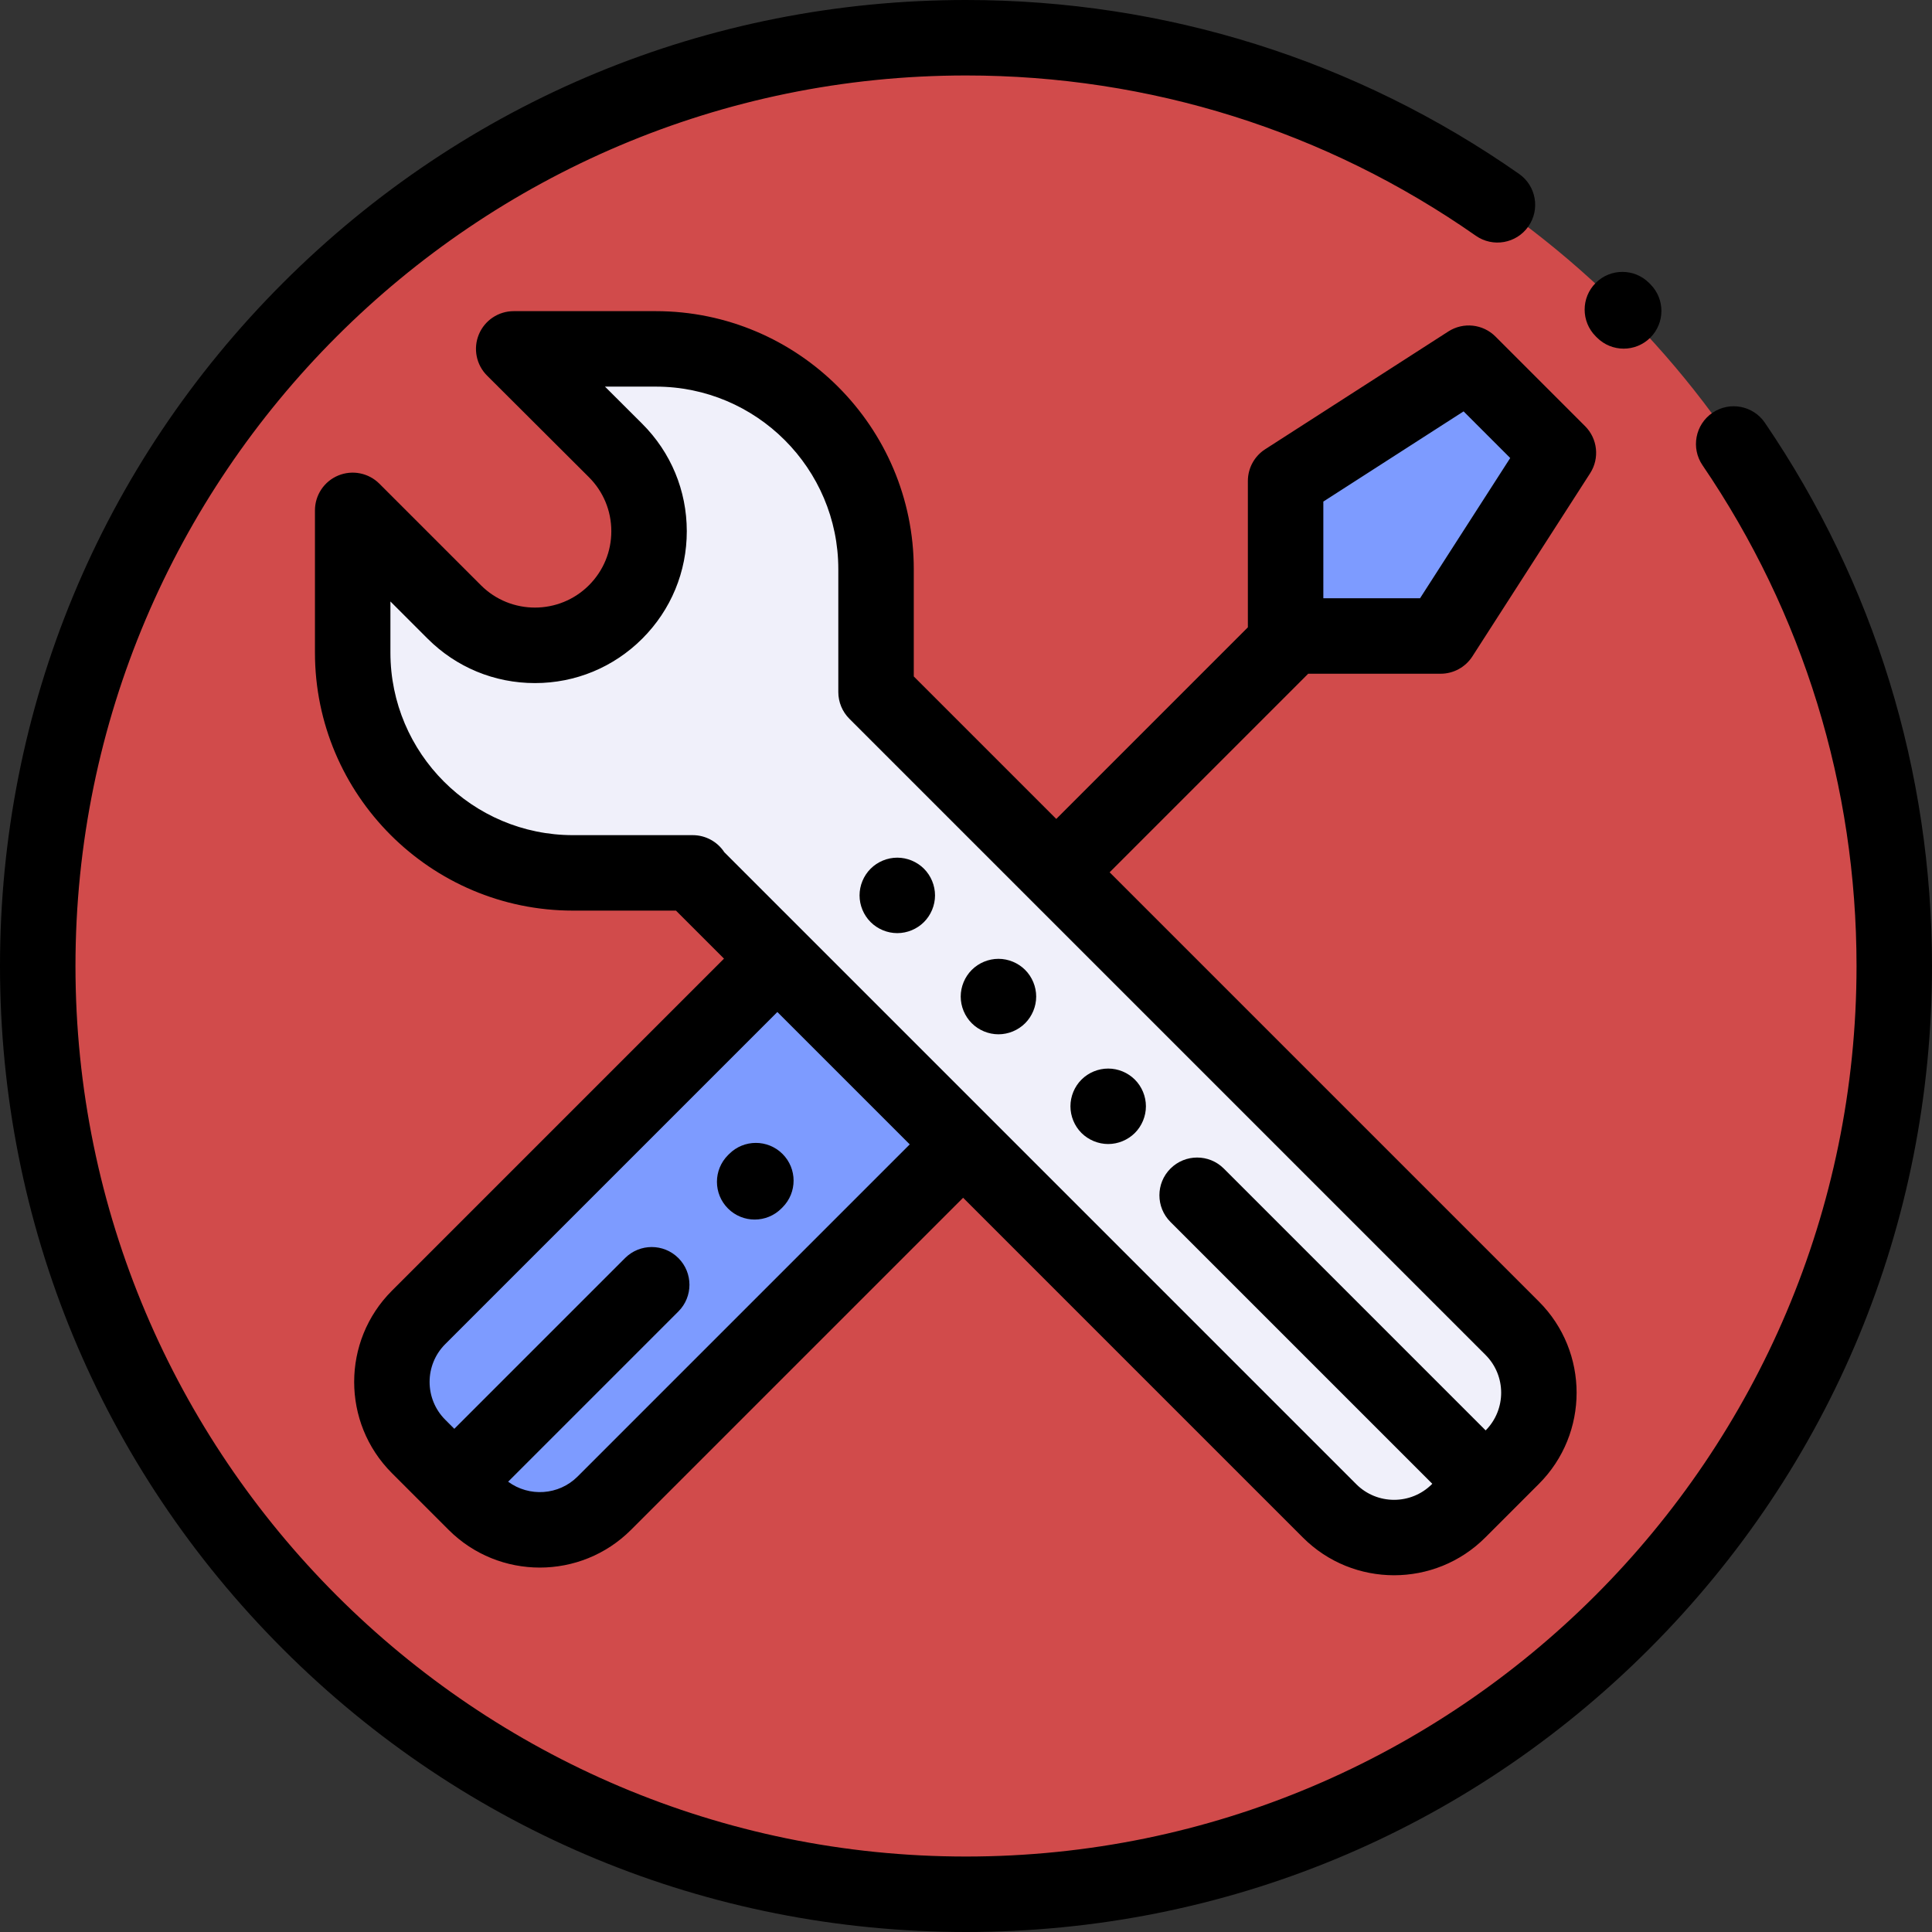 <?xml version="1.0"?>
<svg xmlns="http://www.w3.org/2000/svg" xmlns:xlink="http://www.w3.org/1999/xlink" version="1.1" id="Capa_1" x="0px" y="0px" viewBox="0 0 512 512" style="enable-background:new 0 0 512 512;" xml:space="preserve" width="512px" height="512px" class=""><rect x="0" y="0" width="512" height="512" fill="#333333" stroke="none"/><g><circle style="fill:#D14B4B" cx="256" cy="256" r="246.01" data-original="#91E696" class="active-path" data-old_color="#d14b4b"/><path style="fill:#F0F0FA;" d="M400.754,352.001L232.16,183.407v-32.57c0-32.242-26.137-58.38-58.38-58.38h-37.642l26.982,26.914  c11.836,11.806,11.848,30.975,0.027,42.796l0,0c-11.81,11.81-30.959,11.81-42.769,0l-26.914-26.914v37.689  c0,32.242,26.137,58.38,58.38,58.38h31.738l-0.151,0.151l168.924,168.924c9.437,9.437,24.738,9.437,34.175,0l14.223-14.223  C410.191,376.738,410.191,361.438,400.754,352.001z" data-original="#F0F0FA"/><g>
	<path style="fill:#7D9BFF;" d="M206.527,253.531l-95.608,95.608c-9.437,9.437-9.437,24.738,0,34.175l15.05,15.05   c9.437,9.437,24.738,9.437,34.175,0l95.608-95.608L206.527,253.531z" data-original="#7D9BFF"/>
	<polygon style="fill:#7D9BFF;" points="412.993,120.007 389.238,96.251 340.699,127.462 340.699,168.546 381.783,168.546  " data-original="#7D9BFF"/>
</g><path d="M193.228,305.821l-0.313,0.313c-3.899,3.911-3.89,10.242,0.022,14.142c1.951,1.946,4.505,2.918,7.06,2.918  c2.564,0,5.129-0.98,7.082-2.94l0.313-0.313c3.899-3.911,3.89-10.242-0.022-14.142C203.459,301.897,197.126,301.908,193.228,305.821  z" data-original="#000000" class="" style="fill:#000000"/><path d="M293.68,303.18c2.63,0,5.2-1.07,7.07-2.93c1.859-1.86,2.93-4.44,2.93-7.07c0-2.64-1.07-5.21-2.93-7.07  c-1.87-1.869-4.44-2.93-7.07-2.93s-5.21,1.061-7.08,2.93c-1.859,1.86-2.92,4.431-2.92,7.07c0,2.63,1.061,5.21,2.92,7.07  C288.47,302.109,291.05,303.18,293.68,303.18z" data-original="#000000" class="" style="fill:#000000"/><path d="M264.6,274.1c2.63,0,5.21-1.069,7.07-2.93c1.859-1.86,2.93-4.44,2.93-7.07s-1.07-5.21-2.93-7.069  c-1.86-1.86-4.44-2.931-7.07-2.931s-5.21,1.07-7.07,2.931c-1.859,1.859-2.93,4.439-2.93,7.069s1.07,5.21,2.93,7.07  C259.39,273.03,261.97,274.1,264.6,274.1z" data-original="#000000" class="" style="fill:#000000"/><path d="M237.79,247.29c2.63,0,5.21-1.07,7.069-2.931c1.86-1.859,2.931-4.439,2.931-7.069s-1.07-5.21-2.931-7.07  c-1.859-1.86-4.439-2.93-7.069-2.93s-5.21,1.069-7.07,2.93s-2.93,4.44-2.93,7.07s1.069,5.21,2.93,7.069  C232.58,246.22,235.16,247.29,237.79,247.29z" data-original="#000000" class="" style="fill:#000000"/><path d="M381.783,178.546c3.402,0,6.571-1.729,8.411-4.592l31.21-48.539c2.545-3.957,1.986-9.152-1.34-12.479L396.309,89.18  c-3.327-3.326-8.521-3.883-12.479-1.34l-48.539,31.211c-2.862,1.84-4.592,5.009-4.592,8.411v38.783l-50.778,50.779l-37.76-37.76  v-28.428c0-37.704-30.675-68.379-68.379-68.379h-37.643c-4.047,0-7.695,2.439-9.241,6.179c-1.546,3.74-0.687,8.044,2.18,10.901  l26.981,26.913c3.832,3.822,5.943,8.907,5.947,14.319c0.004,5.411-2.103,10.5-5.929,14.326c-7.893,7.893-20.734,7.893-28.627,0  l-26.914-26.914c-2.86-2.86-7.161-3.713-10.898-2.168c-3.736,1.548-6.173,5.194-6.173,9.239v37.689  c0,37.705,30.675,68.38,68.38,68.38h27.293l12.727,12.727l-88.017,88.017c-13.32,13.32-13.32,34.995,0,48.317l15.05,15.05  c6.661,6.66,15.41,9.991,24.159,9.991s17.498-3.331,24.159-9.991l88.017-88.017l90.052,90.052c6.661,6.66,15.41,9.991,24.159,9.991  s17.498-3.331,24.159-9.991l14.223-14.224c13.32-13.321,13.32-34.996,0-48.316l-113.763-113.76l52.62-52.621H381.783z   M153.073,391.292c-5.012,5.012-12.868,5.46-18.408,1.375l45.118-45.118c3.905-3.905,3.905-10.237,0-14.143  c-3.906-3.904-10.236-3.904-14.143,0l-45.243,45.243l-2.407-2.407c-5.522-5.523-5.523-14.511,0-20.033l88.017-88.017l35.083,35.083  L153.073,391.292z M393.713,379.071l-69.385-69.384c-3.906-3.904-10.236-3.904-14.143,0c-3.905,3.905-3.905,10.237,0,14.143  l69.387,69.386l-0.112,0.112c-5.523,5.523-14.51,5.523-20.033,0L191.959,225.86c-1.822-2.796-4.957-4.537-8.376-4.537h-31.738  c-26.677,0-48.38-21.703-48.38-48.38v-13.547l9.843,9.843c7.601,7.601,17.707,11.786,28.456,11.786s20.854-4.186,28.456-11.787  c7.607-7.607,11.793-17.723,11.786-28.48c-0.007-10.759-4.205-20.868-11.823-28.467l-9.857-9.833h13.456  c26.676,0,48.379,21.703,48.379,48.379v32.57c0,2.652,1.054,5.195,2.929,7.071l168.594,168.594  C399.194,364.584,399.203,373.545,393.713,379.071z M350.698,132.921l37.168-23.899l12.356,12.356l-23.898,37.168h-25.626  L350.698,132.921L350.698,132.921z" data-original="#000000" class="" style="fill:#000000"/><path d="M467.712,112.033c-3.111-4.565-9.332-5.744-13.895-2.635c-4.564,3.11-5.744,9.331-2.635,13.895  C477.886,162.487,492,208.377,492,256c0,130.131-105.869,236-236,236S20,386.131,20,256S125.869,20,256,20  c48.662,0,95.381,14.688,135.106,42.474c4.526,3.166,10.759,2.063,13.926-2.463c3.166-4.525,2.063-10.761-2.463-13.926  C359.467,15.936,308.784,0,256,0C187.62,0,123.333,26.629,74.98,74.98C26.629,123.333,0,187.62,0,256s26.629,132.667,74.98,181.02  C123.333,485.371,187.62,512,256,512s132.667-26.629,181.02-74.98C485.371,388.667,512,324.38,512,256  C512,204.344,496.686,154.561,467.712,112.033z" data-original="#000000" class="" style="fill:#000000"/><path d="M423.188,89.436c1.956,1.972,4.528,2.959,7.102,2.959c2.545,0,5.091-0.966,7.041-2.898  c3.922-3.889,3.949-10.221,0.061-14.143l-0.372-0.373c-3.906-3.904-10.236-3.904-14.143,0c-3.905,3.905-3.905,10.237,0,14.143  L423.188,89.436z" data-original="#000000" class="" style="fill:#000000"/></g> </svg>
